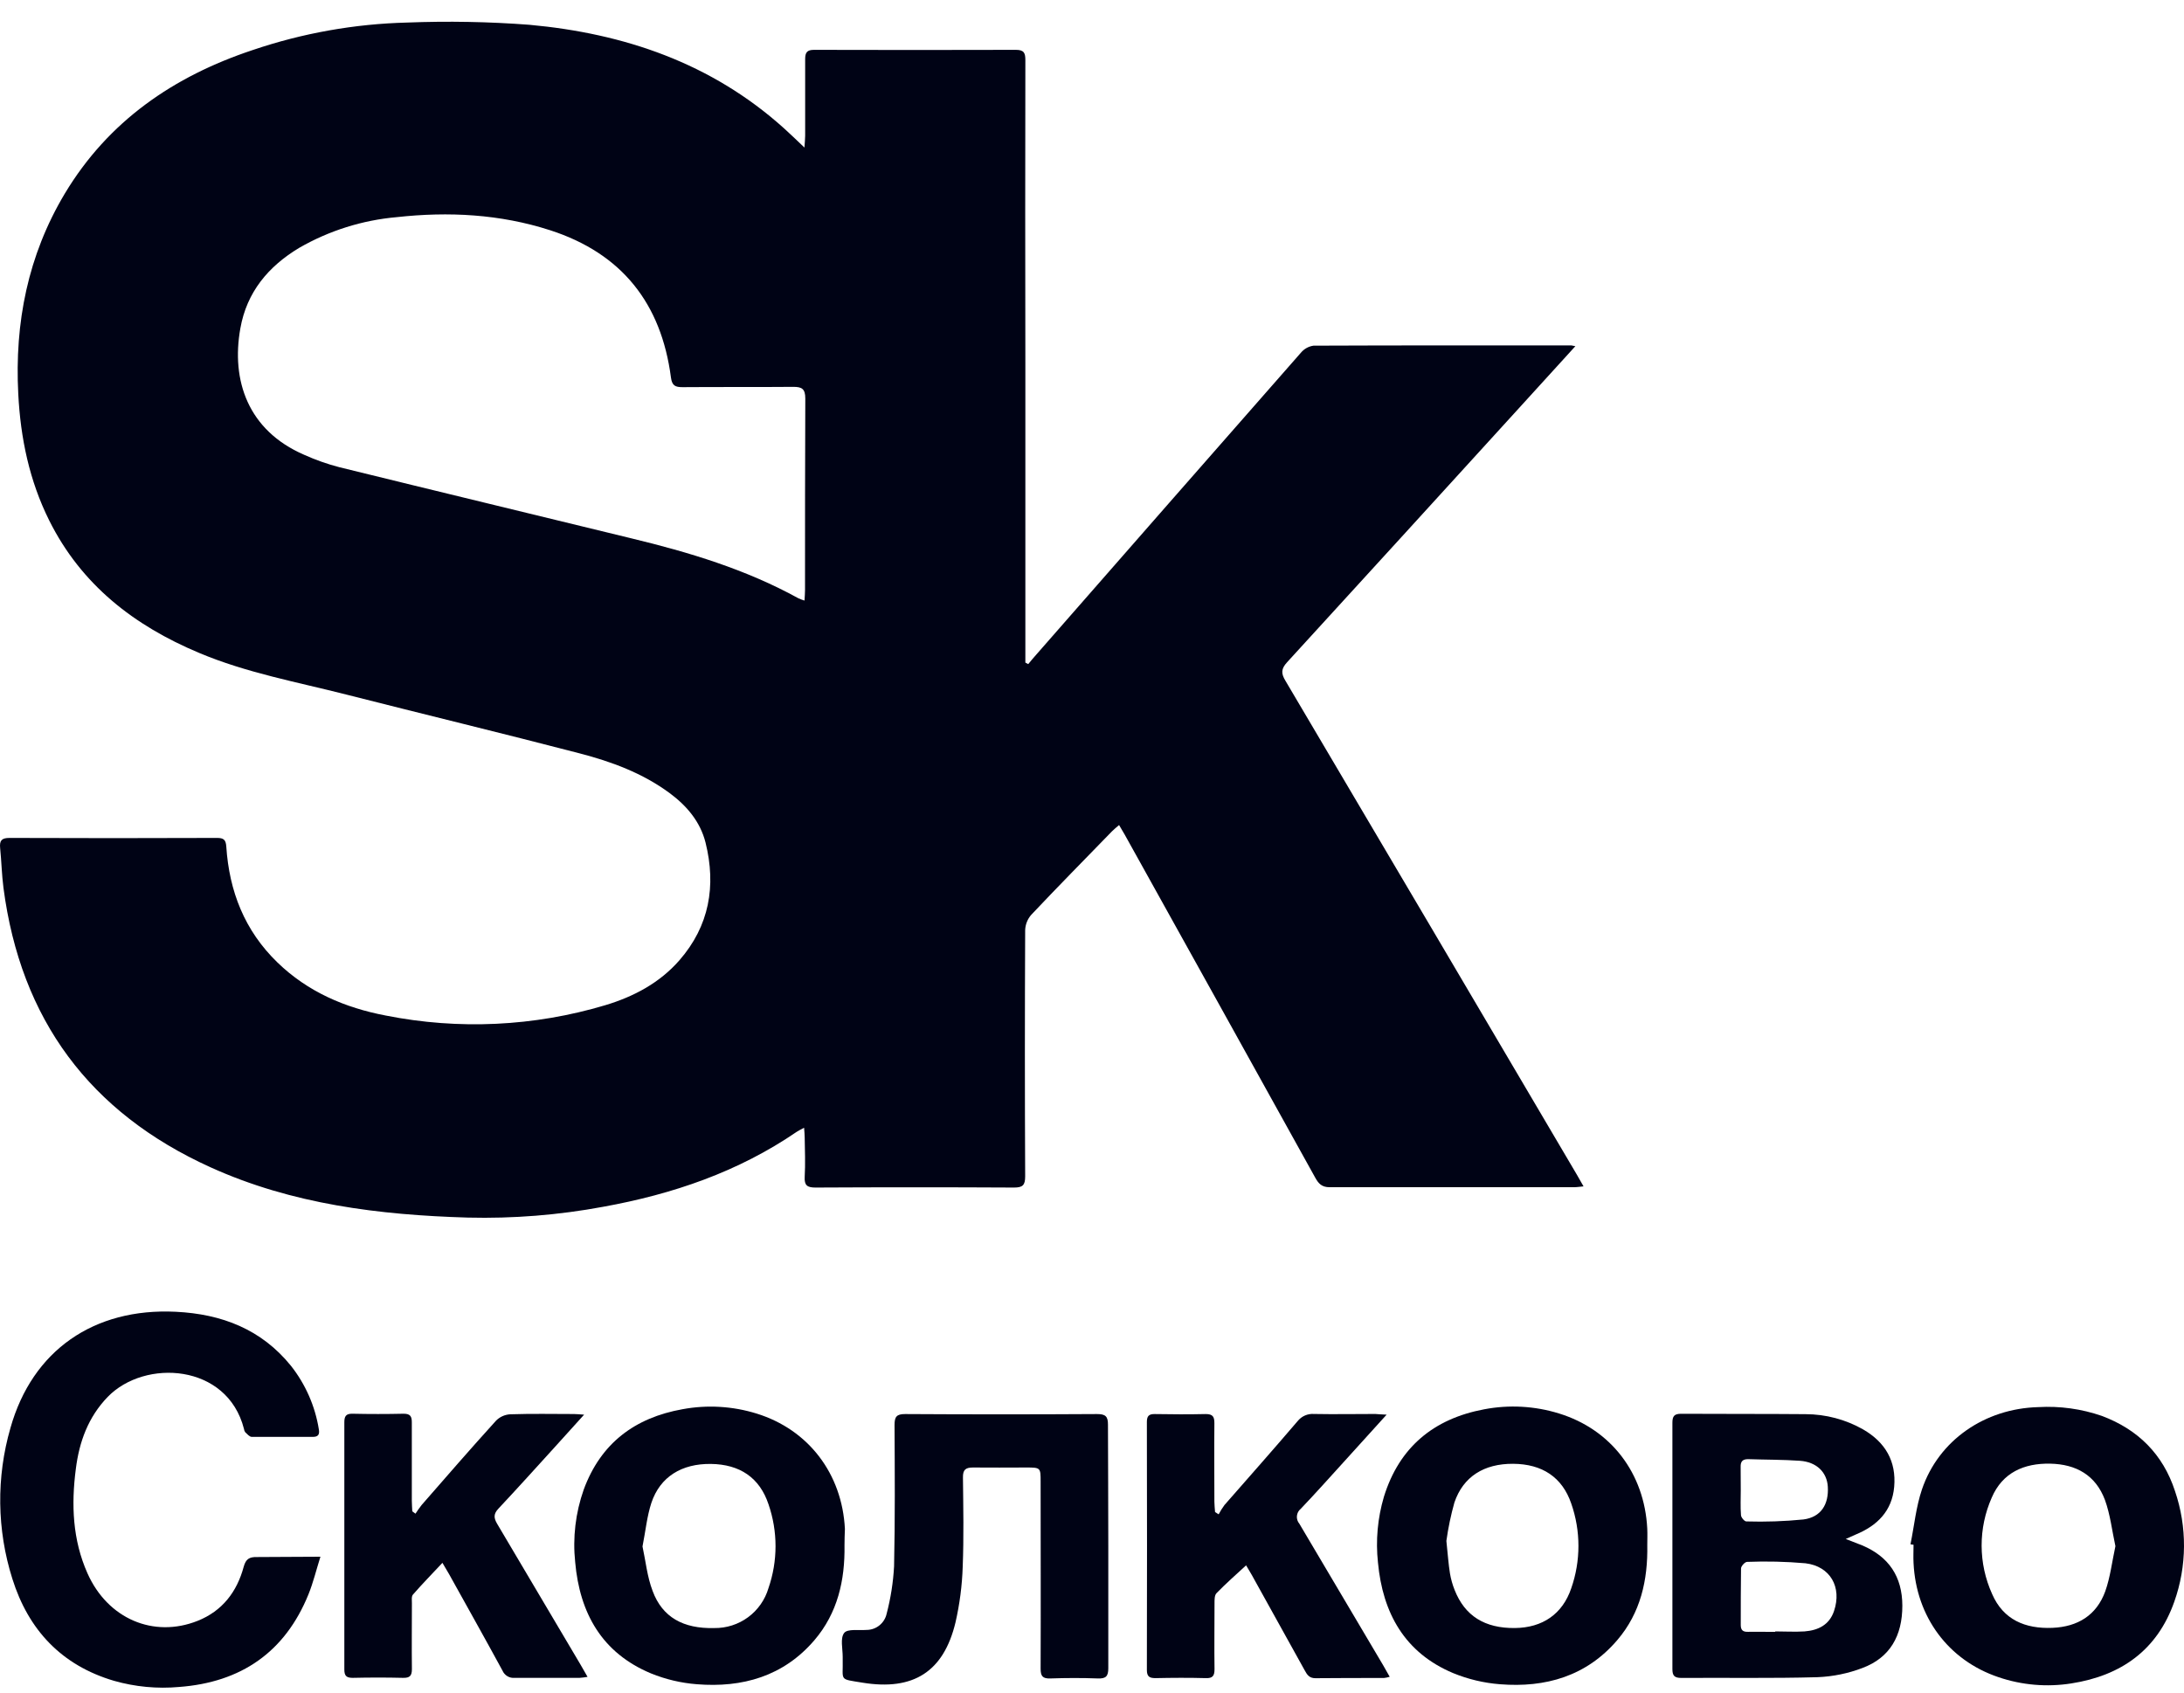 <?xml version="1.0" encoding="UTF-8"?> <svg xmlns="http://www.w3.org/2000/svg" width="80" height="62" viewBox="0 0 80 62" fill="none"> <path d="M57.706 12.681C56.988 13.47 56.307 14.221 55.624 14.968C52.8 18.07 49.975 21.167 47.148 24.257C46.925 24.5 46.922 24.666 47.085 24.936C50.65 30.967 54.21 37.001 57.765 43.037C57.837 43.16 57.907 43.285 58.005 43.458C57.857 43.472 57.754 43.489 57.648 43.489C54.668 43.489 51.691 43.489 48.707 43.489C48.416 43.489 48.297 43.356 48.176 43.137C45.855 38.949 43.528 34.761 41.198 30.573C41.14 30.468 41.077 30.366 40.992 30.222C40.886 30.315 40.803 30.378 40.73 30.454C39.741 31.473 38.748 32.478 37.775 33.51C37.638 33.666 37.559 33.864 37.552 34.071C37.538 37.078 37.538 40.085 37.552 43.092C37.552 43.414 37.462 43.502 37.14 43.501C34.716 43.488 32.294 43.488 29.872 43.501C29.569 43.501 29.459 43.423 29.476 43.109C29.503 42.632 29.484 42.151 29.476 41.672C29.476 41.567 29.464 41.462 29.454 41.31C29.333 41.377 29.255 41.411 29.186 41.458C27.038 42.929 24.637 43.745 22.097 44.205C20.462 44.509 18.799 44.642 17.136 44.601C13.902 44.506 10.702 44.115 7.712 42.759C3.286 40.754 0.758 37.343 0.127 32.524C0.064 32.04 0.054 31.549 0.005 31.062C-0.022 30.79 0.061 30.694 0.345 30.694C2.88 30.704 5.415 30.704 7.948 30.694C8.187 30.694 8.272 30.756 8.289 31.009C8.396 32.645 8.958 34.088 10.161 35.254C11.271 36.331 12.636 36.916 14.13 37.2C16.802 37.731 19.563 37.601 22.172 36.821C23.209 36.509 24.159 36.008 24.885 35.178C25.985 33.918 26.238 32.451 25.844 30.865C25.653 30.105 25.163 29.522 24.536 29.057C23.542 28.32 22.399 27.899 21.219 27.593C18.384 26.855 15.533 26.167 12.692 25.444C10.879 24.982 9.031 24.648 7.293 23.916C4.91 22.917 2.978 21.42 1.804 19.067C1.075 17.606 0.752 16.048 0.669 14.431C0.533 11.823 1.021 9.355 2.371 7.096C3.966 4.436 6.359 2.796 9.257 1.833C11.081 1.214 12.989 0.874 14.915 0.826C16.408 0.768 17.903 0.795 19.393 0.908C22.868 1.225 26.06 2.312 28.708 4.691C28.945 4.903 29.171 5.125 29.467 5.405C29.479 5.202 29.493 5.086 29.493 4.971C29.493 4.035 29.493 3.103 29.493 2.166C29.493 1.918 29.566 1.826 29.816 1.826C32.284 1.833 34.752 1.833 37.218 1.826C37.518 1.826 37.559 1.952 37.559 2.207C37.552 5.915 37.552 9.623 37.559 13.331V24.271L37.664 24.327C37.76 24.211 37.853 24.096 37.952 23.987C41.181 20.296 44.415 16.606 47.654 12.918C47.77 12.779 47.933 12.688 48.113 12.662C51.26 12.649 54.411 12.652 57.556 12.652C57.606 12.659 57.656 12.669 57.706 12.681ZM29.469 21.999C29.477 21.849 29.488 21.73 29.488 21.613C29.488 19.275 29.488 16.937 29.498 14.598C29.498 14.241 29.372 14.17 29.055 14.171C27.704 14.183 26.352 14.171 25.003 14.182C24.737 14.182 24.616 14.129 24.577 13.829C24.221 11.112 22.776 9.282 20.152 8.434C18.317 7.842 16.43 7.745 14.535 7.954C13.276 8.064 12.056 8.448 10.961 9.078C9.829 9.757 9.038 10.701 8.804 12.029C8.464 13.927 9.075 15.764 11.14 16.659C11.556 16.846 11.988 16.999 12.43 17.114C15.991 17.99 19.556 18.849 23.119 19.718C25.236 20.228 27.318 20.854 29.246 21.916C29.318 21.949 29.393 21.977 29.469 21.999Z" fill="#000315"></path> <path d="M11.737 57.024C11.581 57.522 11.472 57.974 11.3 58.4C10.438 60.524 8.827 61.626 6.559 61.795C5.758 61.867 4.95 61.79 4.177 61.57C2.25 61.002 1.04 59.702 0.453 57.834C-0.116 56.038 -0.14 54.115 0.383 52.306C1.184 49.467 3.436 47.905 6.437 48.051C8.119 48.133 9.574 48.69 10.658 50.031C11.191 50.707 11.543 51.508 11.679 52.357C11.713 52.545 11.655 52.634 11.463 52.634C10.716 52.634 9.969 52.634 9.222 52.634C9.14 52.634 9.051 52.527 8.983 52.464C8.957 52.428 8.94 52.385 8.936 52.34C8.325 49.943 5.302 49.771 3.947 51.168C3.23 51.909 2.902 52.815 2.778 53.805C2.607 55.114 2.657 56.408 3.206 57.636C3.947 59.298 5.625 60.013 7.237 59.374C8.146 59.011 8.679 58.31 8.927 57.391C9.004 57.109 9.131 57.029 9.412 57.036C10.163 57.036 10.906 57.024 11.737 57.024Z" fill="#000315"></path> <path d="M67.61 56.374C67.865 56.473 68.041 56.544 68.211 56.608C69.19 57.021 69.68 57.755 69.683 58.816C69.683 59.926 69.227 60.721 68.226 61.098C67.697 61.3 67.137 61.415 66.57 61.437C64.909 61.483 63.244 61.453 61.583 61.464C61.326 61.464 61.26 61.374 61.26 61.135C61.26 58.129 61.26 55.123 61.26 52.117C61.26 51.876 61.328 51.786 61.583 51.788C63.101 51.798 64.62 51.788 66.136 51.802C66.877 51.803 67.605 51.996 68.248 52.362C69.055 52.829 69.467 53.523 69.384 54.466C69.304 55.352 68.764 55.885 67.976 56.211L67.61 56.374ZM65.026 59.77V59.76C65.384 59.76 65.743 59.782 66.099 59.76C66.596 59.721 67.009 59.525 67.181 59.011C67.474 58.142 67.047 57.374 66.133 57.264C65.422 57.202 64.708 57.185 63.995 57.213C63.918 57.213 63.775 57.367 63.774 57.454C63.764 58.145 63.764 58.843 63.764 59.522C63.764 59.71 63.84 59.78 64.024 59.775C64.358 59.77 64.693 59.777 65.026 59.777V59.77ZM63.764 54.598C63.764 54.899 63.748 55.199 63.772 55.496C63.772 55.583 63.9 55.731 63.966 55.731C64.665 55.752 65.365 55.728 66.061 55.659C66.703 55.574 66.992 55.108 66.953 54.459C66.921 53.932 66.545 53.554 65.932 53.51C65.319 53.466 64.666 53.472 64.032 53.45C63.828 53.45 63.755 53.539 63.76 53.732C63.764 54.023 63.764 54.311 63.764 54.598Z" fill="#000315"></path> <path d="M60.34 56.595C60.364 57.877 60.094 59.081 59.242 60.077C58.114 61.398 56.616 61.829 54.943 61.695C54.355 61.649 53.777 61.512 53.231 61.288C51.449 60.542 50.647 59.081 50.475 57.238C50.387 56.428 50.462 55.609 50.693 54.827C51.255 53.011 52.516 51.971 54.359 51.625C55.273 51.449 56.216 51.501 57.105 51.776C59.009 52.362 60.236 53.963 60.339 55.995C60.349 56.194 60.34 56.395 60.34 56.595ZM52.981 56.445C53.035 56.955 53.057 57.294 53.112 57.634C53.147 57.841 53.204 58.045 53.282 58.24C53.656 59.191 54.385 59.649 55.495 59.636C56.501 59.624 57.234 59.126 57.554 58.182C57.906 57.176 57.906 56.08 57.554 55.074C57.224 54.112 56.492 53.627 55.426 53.62C54.361 53.613 53.597 54.089 53.275 55.038C53.145 55.5 53.047 55.97 52.981 56.445Z" fill="#000315"></path> <path d="M30.934 56.607C30.954 57.887 30.682 59.089 29.828 60.086C28.697 61.403 27.198 61.829 25.525 61.695C24.948 61.65 24.381 61.516 23.845 61.298C22.049 60.549 21.234 59.091 21.069 57.223C20.974 56.325 21.081 55.416 21.382 54.564C22.007 52.866 23.254 51.931 25.004 51.62C25.907 51.453 26.838 51.508 27.715 51.78C29.618 52.369 30.847 53.987 30.949 56.006C30.941 56.206 30.934 56.406 30.934 56.607ZM23.535 56.648C23.652 57.186 23.705 57.756 23.906 58.279C24.26 59.24 25.028 59.666 26.163 59.637C26.609 59.643 27.044 59.504 27.403 59.24C27.761 58.976 28.023 58.602 28.149 58.175C28.494 57.179 28.494 56.096 28.149 55.099C27.824 54.13 27.103 53.639 26.039 53.625C24.975 53.612 24.182 54.09 23.86 55.051C23.697 55.549 23.647 56.086 23.535 56.648Z" fill="#000315"></path> <path d="M69.981 56.569C70.117 55.899 70.183 55.203 70.401 54.559C71.012 52.759 72.699 51.598 74.656 51.544C75.448 51.497 76.242 51.607 76.991 51.866C78.317 52.362 79.229 53.272 79.668 54.613C80.119 55.932 80.11 57.364 79.643 58.676C79.018 60.446 77.696 61.381 75.873 61.665C74.977 61.807 74.059 61.728 73.201 61.435C71.368 60.817 70.188 59.228 70.093 57.254C70.081 57.033 70.093 56.809 70.093 56.586L69.981 56.569ZM77.488 56.639C77.362 56.062 77.299 55.479 77.103 54.941C76.763 54.039 76.052 53.634 75.097 53.615C74.142 53.596 73.352 53.941 72.959 54.856C72.712 55.413 72.585 56.015 72.587 56.624C72.589 57.233 72.72 57.834 72.971 58.389C73.379 59.332 74.183 59.671 75.184 59.629C76.109 59.59 76.797 59.167 77.115 58.293C77.299 57.776 77.364 57.206 77.488 56.636V56.639Z" fill="#000315"></path> <path d="M40.597 56.636C40.597 58.126 40.597 59.619 40.597 61.109C40.597 61.407 40.507 61.493 40.214 61.483C39.635 61.461 39.053 61.463 38.474 61.483C38.19 61.493 38.117 61.396 38.118 61.123C38.127 58.841 38.118 56.559 38.118 54.277C38.118 53.758 38.118 53.756 37.581 53.756C36.932 53.756 36.285 53.764 35.639 53.756C35.366 53.756 35.269 53.841 35.273 54.121C35.285 55.211 35.307 56.303 35.264 57.393C35.242 58.079 35.153 58.761 35 59.43C34.565 61.239 33.455 61.941 31.596 61.638C30.708 61.493 30.888 61.581 30.868 60.789C30.866 60.755 30.866 60.722 30.868 60.688C30.868 60.39 30.773 60.009 30.922 59.816C31.047 59.658 31.463 59.727 31.753 59.705C31.923 59.703 32.088 59.642 32.219 59.534C32.351 59.426 32.442 59.277 32.478 59.111C32.627 58.543 32.718 57.961 32.75 57.374C32.788 55.651 32.776 53.924 32.767 52.199C32.767 51.902 32.837 51.797 33.155 51.798C35.5 51.812 37.843 51.812 40.185 51.798C40.488 51.798 40.588 51.878 40.585 52.189C40.588 53.668 40.597 55.148 40.597 56.636Z" fill="#000315"></path> <path d="M15.219 55.447C15.29 55.336 15.367 55.228 15.449 55.124C16.349 54.092 17.248 53.056 18.172 52.038C18.308 51.901 18.49 51.819 18.683 51.807C19.462 51.781 20.244 51.795 21.025 51.797C21.122 51.797 21.217 51.809 21.396 51.82L20.332 52.997C19.643 53.754 18.957 54.517 18.256 55.264C18.075 55.456 18.085 55.603 18.208 55.814C19.229 57.535 20.25 59.261 21.272 60.989C21.35 61.121 21.425 61.255 21.522 61.425C21.426 61.442 21.329 61.454 21.232 61.461C20.439 61.461 19.648 61.461 18.85 61.461C18.757 61.47 18.663 61.448 18.584 61.4C18.504 61.352 18.441 61.28 18.405 61.194C17.759 60.006 17.102 58.838 16.448 57.659C16.383 57.546 16.315 57.434 16.206 57.248C15.823 57.656 15.464 58.024 15.126 58.412C15.066 58.48 15.088 58.626 15.088 58.736C15.088 59.536 15.078 60.339 15.088 61.138C15.088 61.39 15.008 61.466 14.761 61.461C14.147 61.446 13.532 61.447 12.92 61.461C12.685 61.461 12.613 61.383 12.613 61.154C12.613 58.138 12.613 55.122 12.613 52.106C12.613 51.888 12.663 51.781 12.909 51.786C13.534 51.8 14.16 51.8 14.782 51.786C15.022 51.786 15.086 51.875 15.085 52.1C15.085 53.056 15.085 54.014 15.085 54.972C15.085 55.101 15.097 55.231 15.102 55.361L15.219 55.447Z" fill="#000315"></path> <path d="M50.792 51.82C50.231 52.44 49.732 52.992 49.23 53.544C48.728 54.096 48.187 54.702 47.649 55.267C47.608 55.299 47.575 55.339 47.55 55.384C47.526 55.429 47.511 55.479 47.506 55.53C47.501 55.581 47.506 55.633 47.522 55.682C47.537 55.731 47.562 55.776 47.596 55.816C48.617 57.537 49.638 59.266 50.66 60.991C50.738 61.125 50.813 61.259 50.905 61.422C50.837 61.443 50.766 61.458 50.695 61.466C49.858 61.466 49.022 61.466 48.185 61.474C47.957 61.474 47.878 61.346 47.79 61.184C47.144 60.016 46.496 58.848 45.846 57.68C45.778 57.557 45.7 57.439 45.644 57.34C45.267 57.688 44.9 58.009 44.561 58.359C44.484 58.437 44.488 58.61 44.488 58.739C44.488 59.539 44.476 60.34 44.488 61.142C44.488 61.385 44.422 61.481 44.166 61.471C43.553 61.454 42.939 61.458 42.326 61.471C42.102 61.471 42.01 61.413 42.01 61.172C42.017 58.147 42.017 55.12 42.01 52.092C42.01 51.88 42.074 51.795 42.296 51.798C42.92 51.809 43.547 51.812 44.168 51.798C44.43 51.798 44.484 51.9 44.483 52.138C44.473 53.094 44.483 54.051 44.483 55.009C44.483 55.135 44.5 55.262 44.508 55.388L44.639 55.471C44.701 55.352 44.773 55.239 44.852 55.131C45.744 54.112 46.646 53.094 47.531 52.058C47.603 51.968 47.695 51.897 47.8 51.851C47.906 51.805 48.021 51.786 48.135 51.795C48.883 51.809 49.63 51.795 50.379 51.795C50.486 51.803 50.593 51.812 50.792 51.82Z" fill="#000315"></path> </svg> 